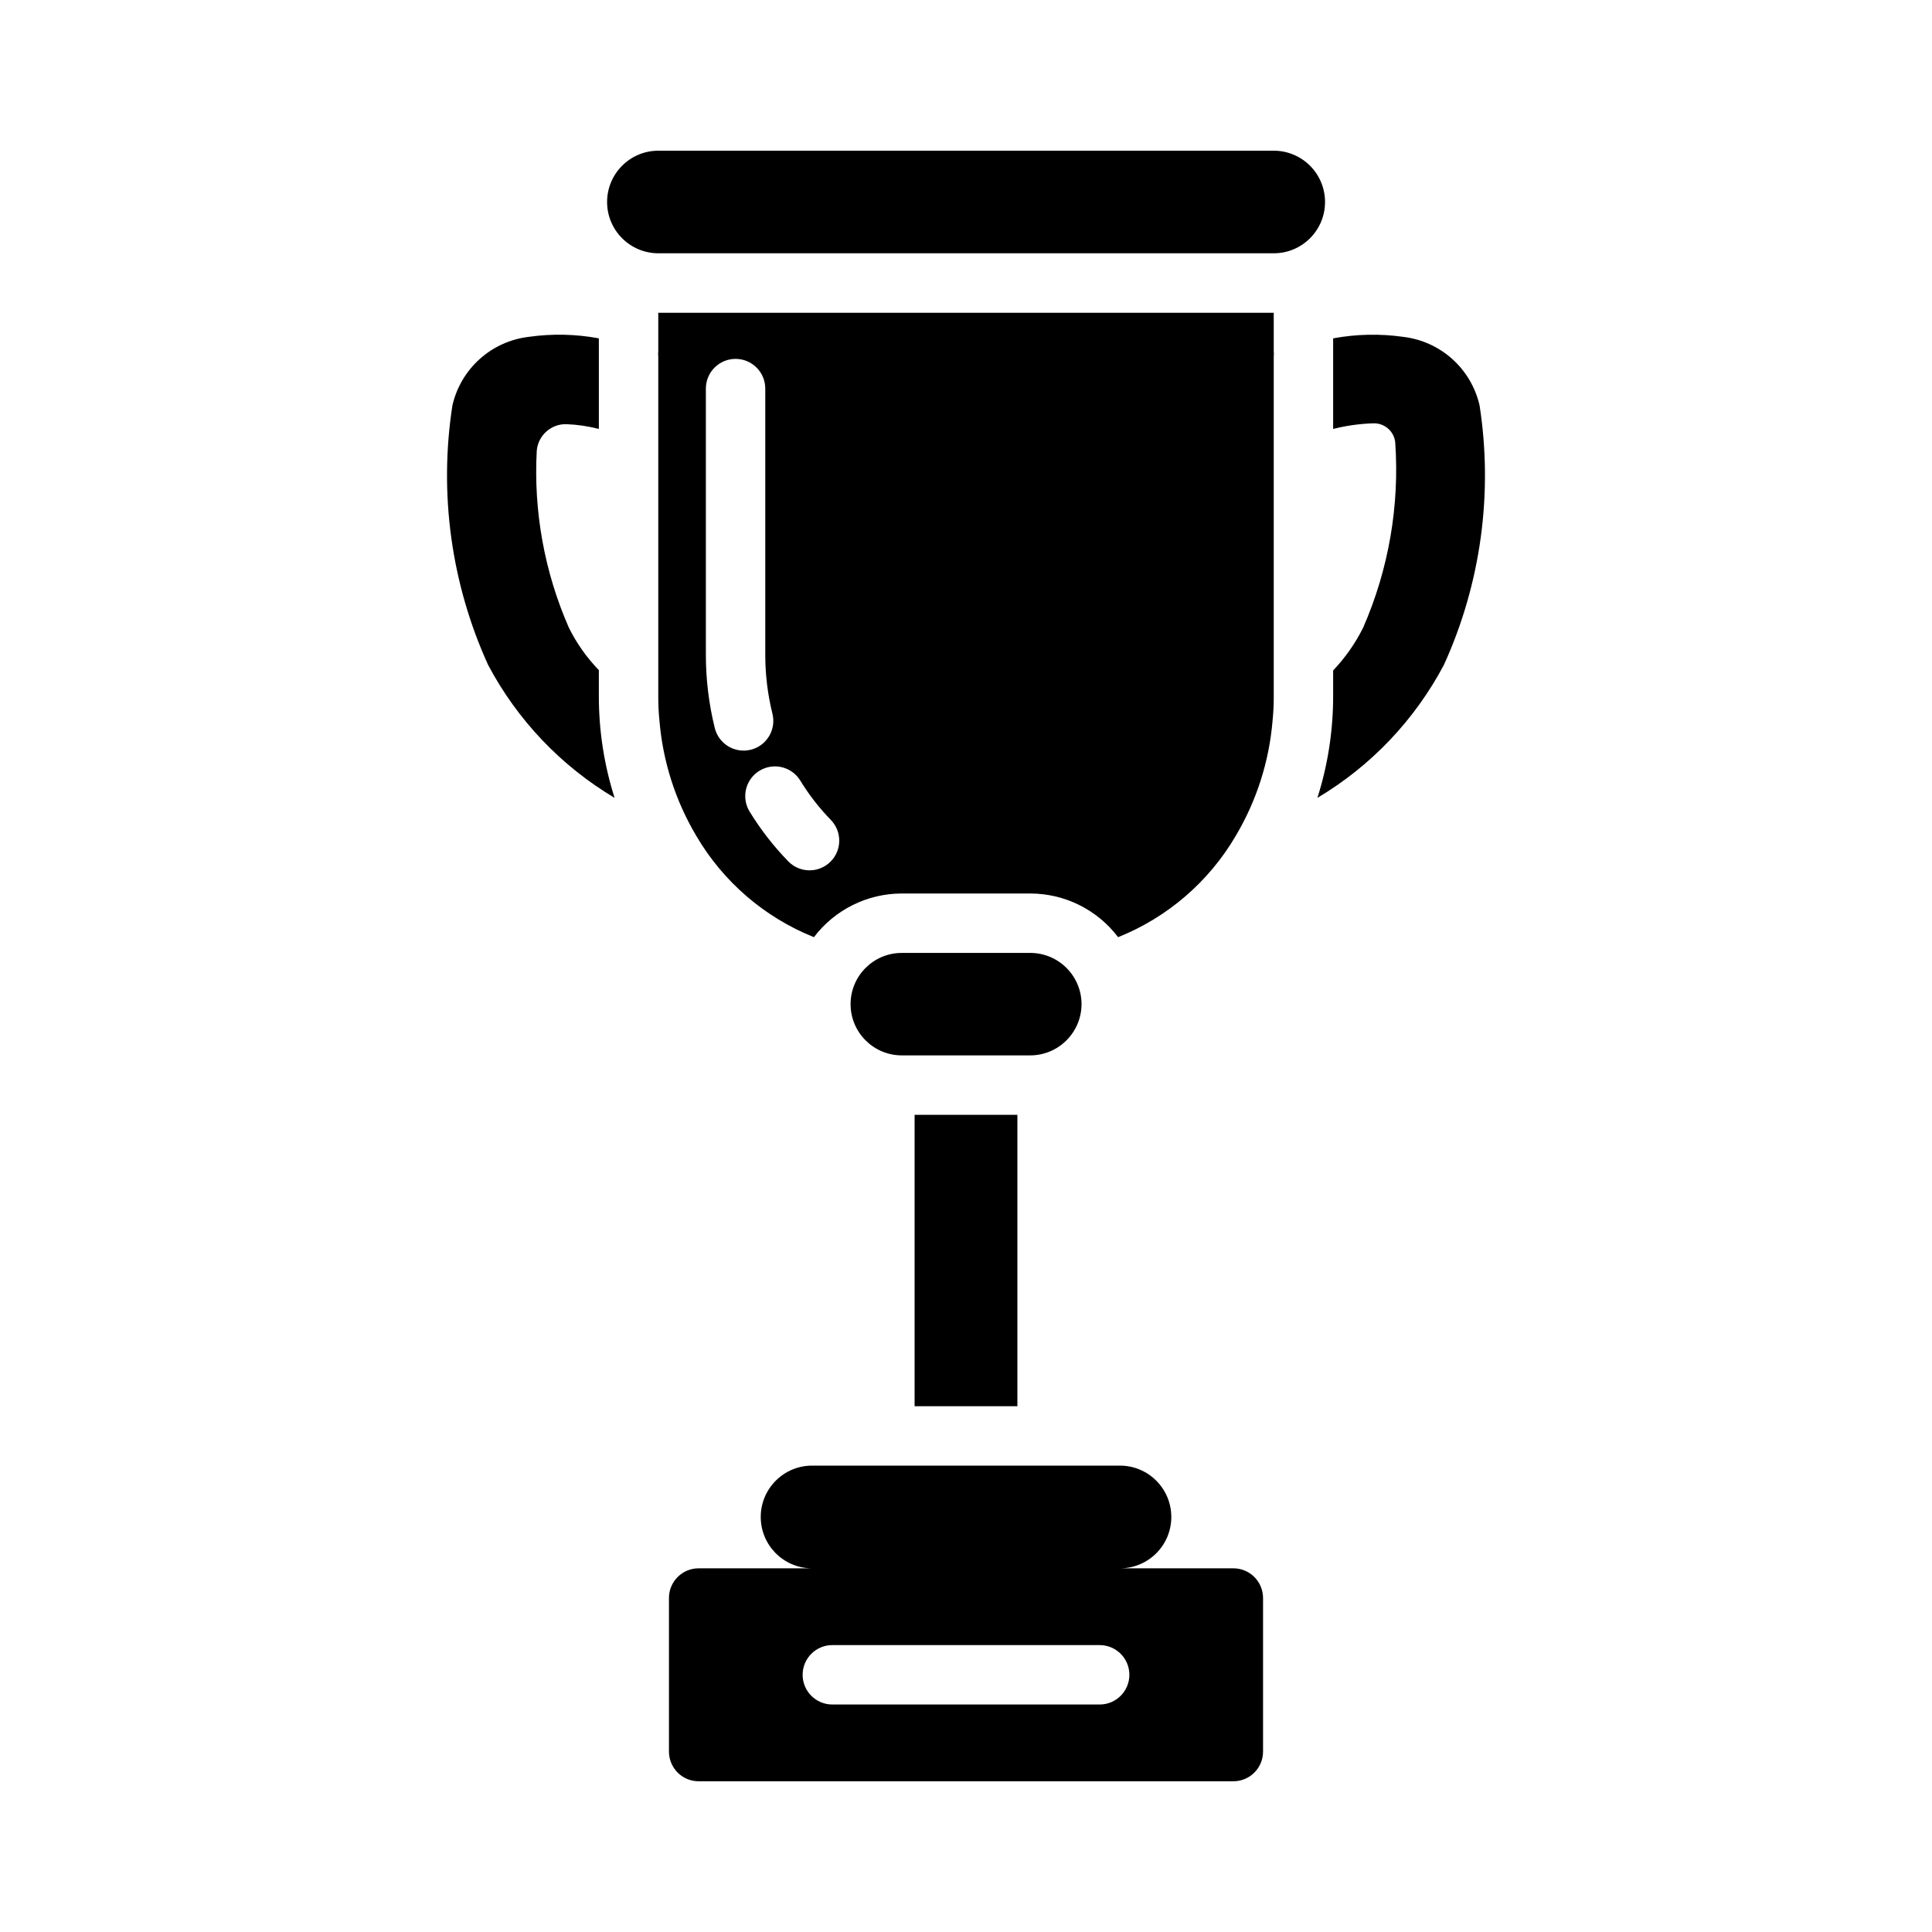 <?xml version="1.0" encoding="UTF-8"?>
<!-- Uploaded to: ICON Repo, www.svgrepo.com, Generator: ICON Repo Mixer Tools -->
<svg fill="#000000" width="800px" height="800px" version="1.1" viewBox="144 144 512 512" xmlns="http://www.w3.org/2000/svg">
 <g>
  <path d="m495.15 197.53c0 7.508-6.086 13.594-13.594 13.594h-163.11c-7.492-0.02-13.559-6.102-13.559-13.594 0-7.496 6.066-13.574 13.559-13.594h163.11c3.606 0 7.062 1.434 9.613 3.981 2.547 2.551 3.981 6.008 3.981 9.613z"/>
  <path d="m430.62 410.07c-0.004 7.519-6.098 13.617-13.617 13.617h-34.008c-7.5 0-13.582-6.078-13.582-13.578s6.082-13.578 13.582-13.578h34.008c7.492-0.008 13.578 6.047 13.617 13.539z"/>
  <path d="m386.38 439.44h27.238v77.223h-27.238z"/>
  <path d="m481.55 238.31-0.234-0.867c0.078 0 0.156-0.078 0.234-0.078z"/>
  <path d="m526.66 320.18c-7.727 14.613-19.328 26.816-33.535 35.266 2.766-8.703 4.172-17.785 4.172-26.922v-6.848c3.199-3.363 5.879-7.184 7.949-11.336 6.758-15.449 9.676-32.301 8.504-49.121-0.312-2.887-2.766-5.066-5.668-5.039-3.641 0.102-7.258 0.602-10.785 1.496v-24.008c6.129-1.137 12.406-1.27 18.578-0.395 4.836 0.57 9.379 2.625 13.004 5.879 3.621 3.258 6.144 7.555 7.227 12.305 3.613 23.34 0.328 47.223-9.445 68.723z"/>
  <path d="m318.68 237.44-0.234 0.867v-0.945c0.078 0 0.156 0.078 0.234 0.078z"/>
  <path d="m302.7 328.52c0 9.137 1.406 18.219 4.172 26.922-14.203-8.449-25.809-20.652-33.535-35.266-9.773-21.496-13.055-45.383-9.445-68.723 1.082-4.75 3.606-9.047 7.231-12.305 3.621-3.254 8.164-5.309 13-5.879 6.176-0.875 12.449-0.742 18.578 0.395v24.008c-2.781-0.715-5.629-1.137-8.5-1.258-4.094-0.156-7.59 2.926-7.953 7.004-0.875 16.09 2.035 32.16 8.504 46.918 2.055 4.141 4.738 7.938 7.949 11.258z"/>
  <path d="m470.85 559.62h-29.855c7.481-0.105 13.473-6.234 13.414-13.715-0.062-7.481-6.148-13.512-13.629-13.5h-81.555c-7.481-0.004-13.559 6.023-13.621 13.5-0.059 7.477 5.926 13.602 13.402 13.715h-29.855c-4.348 0-7.871 3.523-7.871 7.871v40.695c0 2.086 0.832 4.09 2.305 5.566 1.477 1.477 3.481 2.305 5.566 2.305h141.7c2.086 0 4.09-0.828 5.566-2.305 1.477-1.477 2.305-3.481 2.305-5.566v-40.695c0-2.086-0.828-4.09-2.305-5.566-1.477-1.477-3.481-2.305-5.566-2.305zm-35.426 36.09h-70.848c-4.348 0-7.871-3.523-7.871-7.871s3.523-7.871 7.871-7.871h70.848c4.348 0 7.871 3.523 7.871 7.871s-3.523 7.871-7.871 7.871z"/>
  <path d="m318.45 226.89v101.63-0.004c-0.016 2.156 0.09 4.312 0.312 6.457 0.895 10.789 4.231 21.234 9.762 30.543 7.125 12.16 18.09 21.605 31.176 26.844 5.531-7.289 14.152-11.57 23.301-11.574h34.008c9.148 0.004 17.77 4.285 23.301 11.574 13.082-5.238 24.051-14.684 31.172-26.844 5.531-9.309 8.871-19.754 9.762-30.543 0.223-2.144 0.328-4.301 0.312-6.457v-101.62zm14.98 110.07v-0.004c-1.582-6.391-2.379-12.953-2.367-19.535v-70.441c0-4.348 3.523-7.871 7.871-7.871 4.348 0 7.871 3.523 7.871 7.871v70.441c-0.008 5.316 0.633 10.617 1.91 15.777 1.02 4.215-1.562 8.457-5.769 9.492-4.211 1.039-8.465-1.527-9.516-5.734zm19.543 35.387v-0.004c-3.941-4.039-7.414-8.508-10.355-13.32-2.223-3.707-1.039-8.516 2.648-10.766 3.688-2.254 8.504-1.113 10.789 2.555 2.32 3.805 5.062 7.336 8.172 10.527 2.981 3.117 2.898 8.051-0.188 11.066-3.082 3.016-8.02 2.988-11.066-0.062z"/>
 </g>
</svg>